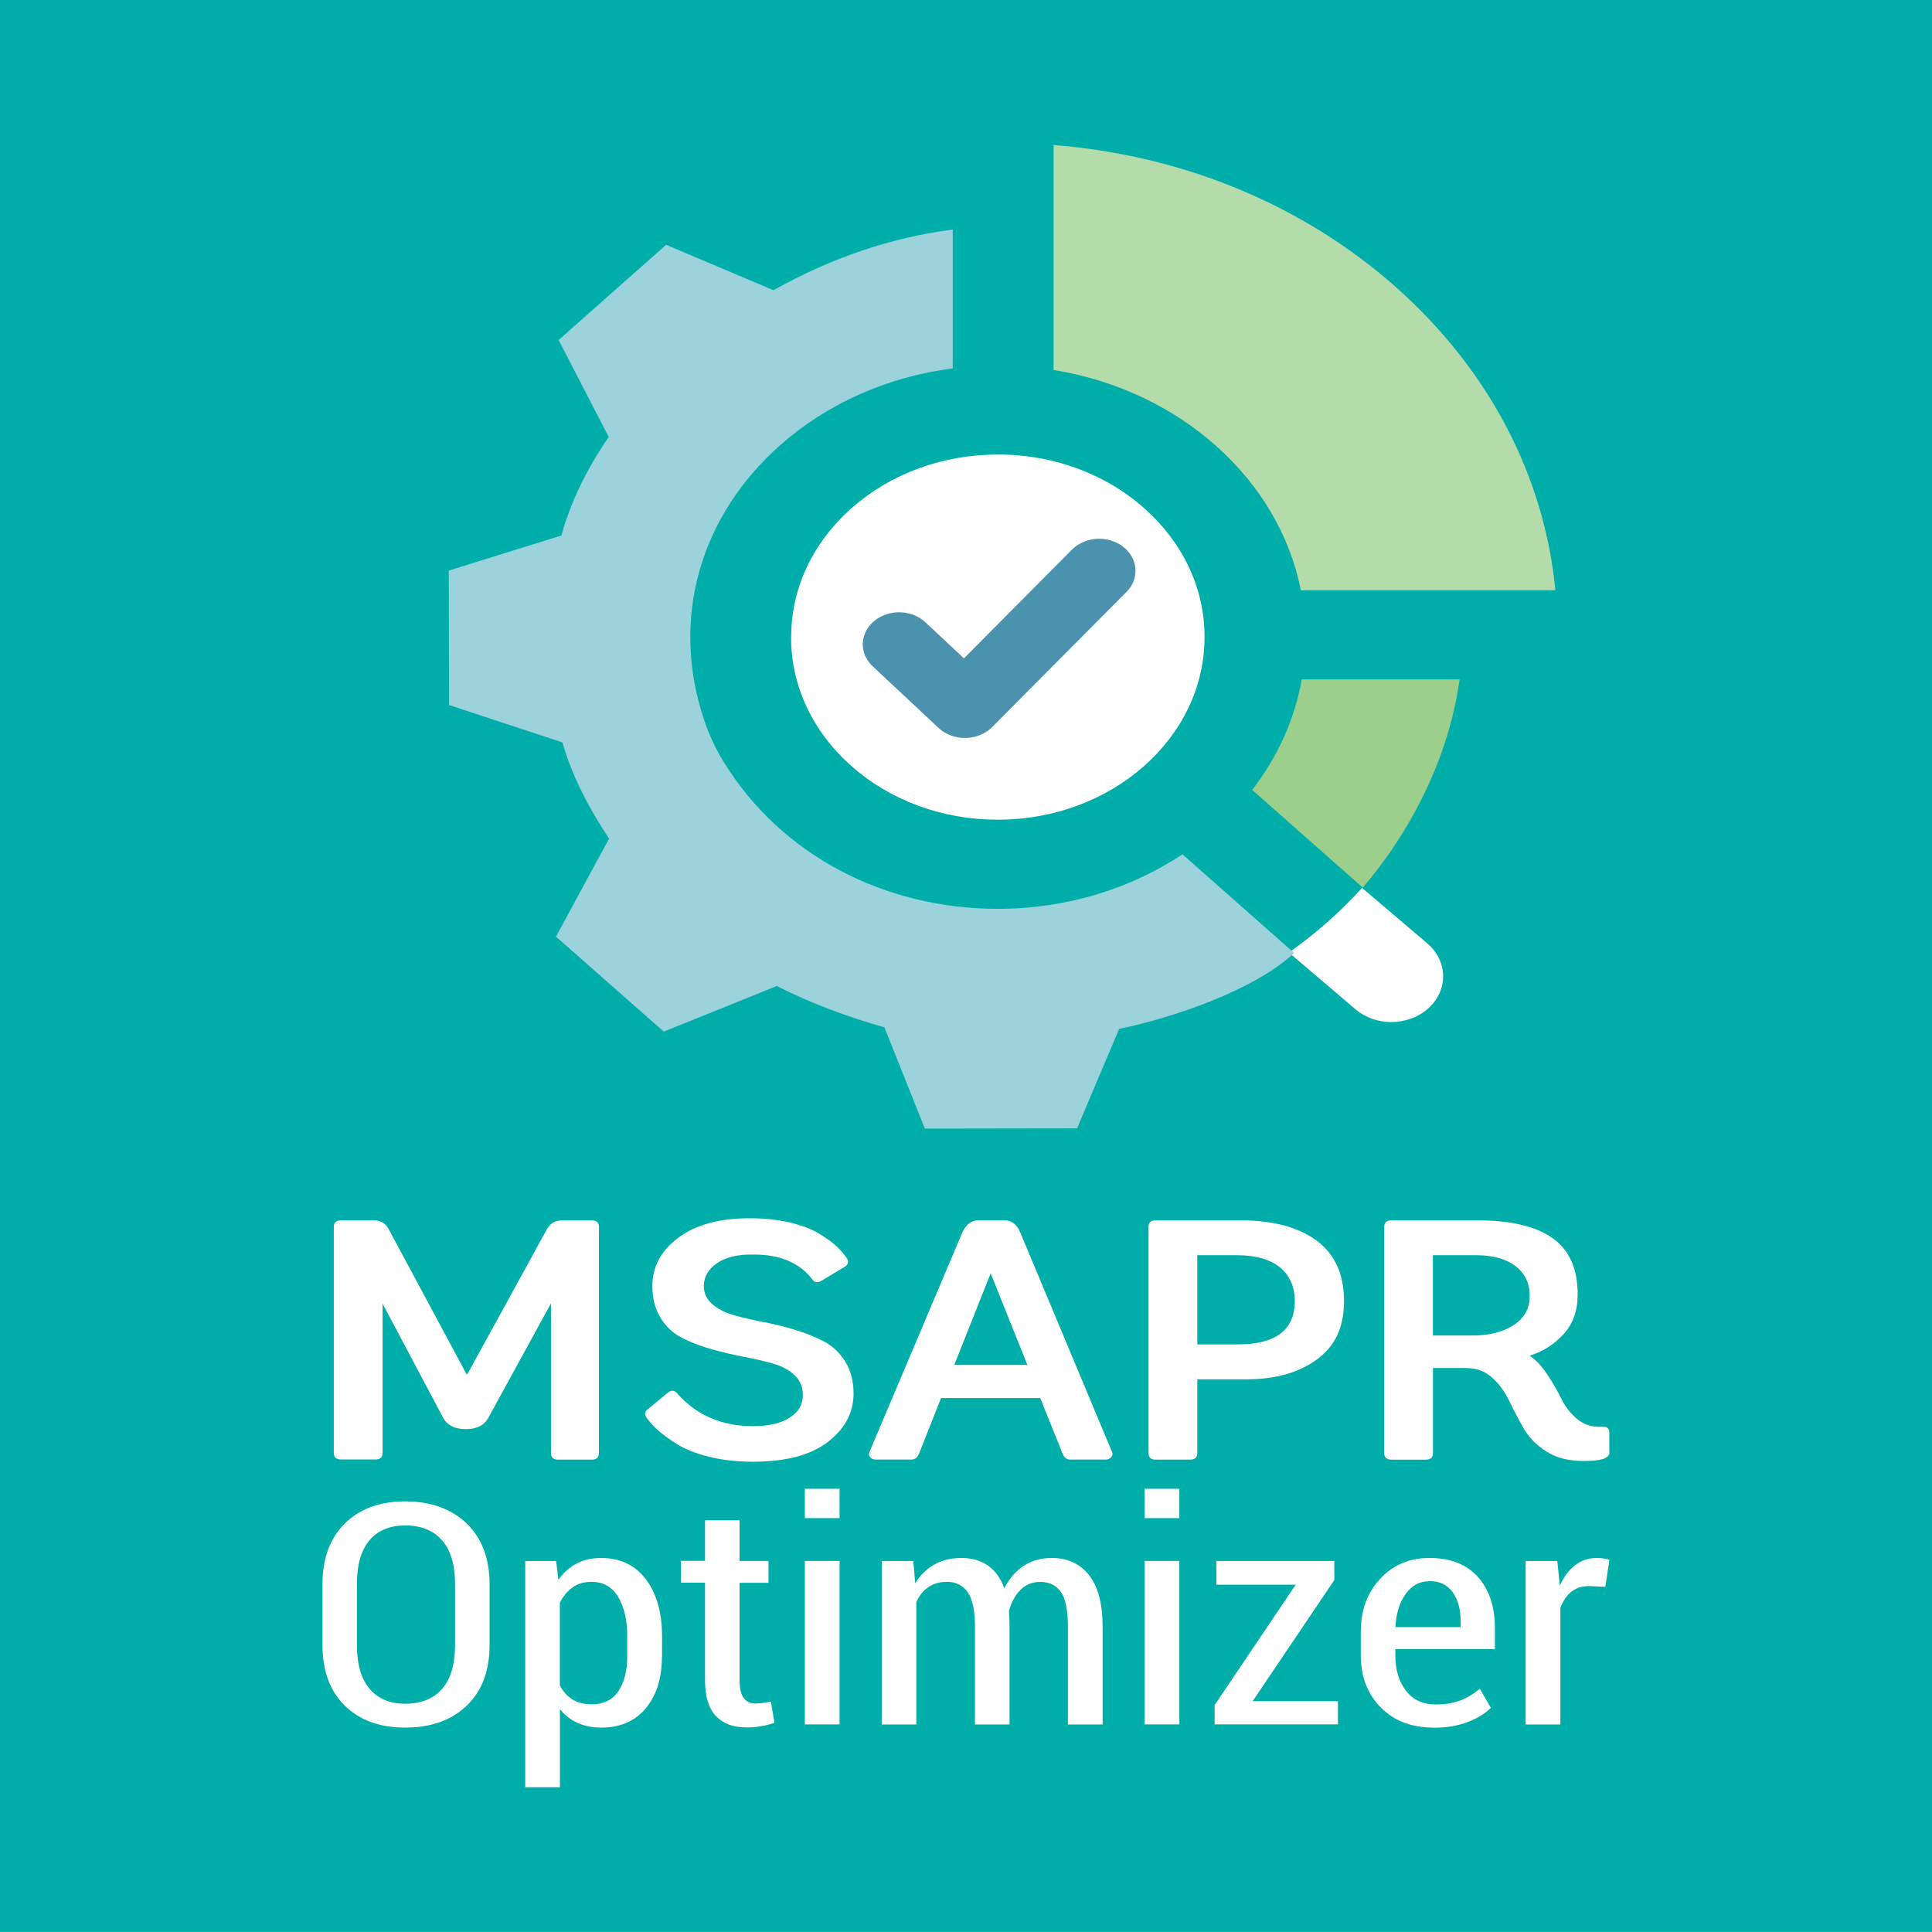 <svg id="ehC5gnMyQu41" xmlns="http://www.w3.org/2000/svg" xmlns:xlink="http://www.w3.org/1999/xlink" viewBox="0 0 600 600" shape-rendering="geometricPrecision" text-rendering="geometricPrecision" project-id="b98a7ef0a29b4ab8a7058e37f9dbbf14" export-id="ef0224420fad4242aef1570ad735ef1f" cached="false"><defs><filter id="ehC5gnMyQu43-filter" x="-150%" y="-150%" width="400%" height="400%"><feGaussianBlur id="ehC5gnMyQu43-filter-drop-shadow-0-blur" in="SourceAlpha" stdDeviation="0,0"/><feOffset id="ehC5gnMyQu43-filter-drop-shadow-0-offset" dx="0" dy="0" result="tmp"/><feFlood id="ehC5gnMyQu43-filter-drop-shadow-0-flood" flood-color="#000"/><feComposite id="ehC5gnMyQu43-filter-drop-shadow-0-composite" operator="in" in2="tmp"/><feMerge id="ehC5gnMyQu43-filter-drop-shadow-0-merge" result="result"><feMergeNode id="ehC5gnMyQu43-filter-drop-shadow-0-merge-node-1"/><feMergeNode id="ehC5gnMyQu43-filter-drop-shadow-0-merge-node-2" in="SourceGraphic"/></feMerge></filter></defs><rect width="473.203" height="461.171" rx="0" ry="0" transform="matrix(1.268 0 0 1.301-0-0)" fill="#00aea9" stroke-width="0"/><g transform="matrix(2.816 0 0 2.487 100.146 45.038)" filter="url(#ehC5gnMyQu43-filter)"><g><path d="M1.25,135.09c0-.54.27-.81.81-.81h3.59c.77,0,1.32.37,1.66,1.11l8.58,18.1h.09l8.75-18.06c.37-.77.94-1.15,1.71-1.15h3.24c.54,0,.81.27.81.81v28.26c0,.54-.27.81-.81.81h-3.67c-.54,0-.81-.27-.81-.81v-18.7l-6.87,14.21c-.46,1-1.29,1.49-2.52,1.49s-2.11-.51-2.56-1.54L6.63,144.68v18.65c0,.54-.27.81-.81.81h-3.76c-.54,0-.81-.27-.81-.81v-28.26.02Z" fill="#fff"/><path d="M55.16,141.75c-.48.34-.84.34-1.07,0-1.42-2.16-3.63-3.23-6.62-3.2-1.68-.03-3,.33-3.95,1.07s-1.44,1.68-1.47,2.82c0,.91.31,1.67.92,2.28s1.4,1.07,2.37,1.39s2.04.6,3.22.85s2.36.58,3.52.98s2.23.88,3.2,1.45s1.76,1.41,2.37,2.52.92,2.45.92,4.01c0,2.36-.94,4.37-2.82,6.02s-4.64,2.48-8.28,2.48c-1.76,0-3.38-.21-4.84-.62-1.47-.41-2.65-.95-3.56-1.6s-1.62-1.24-2.11-1.75-.9-1.02-1.22-1.54c-.26-.43-.19-.8.21-1.11L38,155.88c.43-.43.8-.43,1.11,0c2.13,2.73,4.92,4.1,8.37,4.1c1.71,0,3.05-.35,4.03-1.05s1.47-1.64,1.47-2.84c0-1-.31-1.82-.92-2.48s-1.41-1.14-2.39-1.45-2.06-.6-3.24-.85-2.35-.57-3.52-.94-2.24-.83-3.22-1.39-1.78-1.39-2.39-2.5-.92-2.45-.92-4.01c0-2.39.95-4.4,2.86-6.02s4.52-2.43,7.85-2.43c1.65,0,3.14.18,4.46.53c1.32.36,2.4.82,3.22,1.39.83.57,1.47,1.1,1.92,1.58s.83.97,1.11,1.45c.28.46.2.84-.26,1.15l-2.39,1.62.01.01Z" fill="#fff"/><path d="M79.15,156.47h-10.93l-2.39,6.83c-.17.57-.47.85-.9.85h-3.88c-.28,0-.5-.09-.64-.28-.14-.18-.17-.41-.09-.66l10.24-27.4c.4-1.02,1.01-1.54,1.84-1.54h2.77c.83,0,1.42.51,1.79,1.54l10.12,27.4c.09.23.06.44-.09.64s-.36.3-.64.3h-3.88c-.2,0-.36-.05-.47-.15s-.19-.19-.23-.26-.11-.22-.19-.45l-2.43-6.83v.01Zm-9.48-4.14h8.07l-4.05-11.44-4.01,11.44h-.01Z" fill="#fff"/><path d="M91.91,164.16c-.54,0-.81-.27-.81-.81v-28.26c0-.54.27-.81.81-.81h9.31c3.61,0,6.42.85,8.43,2.54s3.01,4.2,3.01,7.53-1,5.65-2.99,7.3-4.58,2.48-7.77,2.48h-5.42v9.22c0,.54-.27.81-.81.81h-3.76Zm9.05-14.39c4.18,0,6.27-1.81,6.27-5.42c0-1.76-.54-3.16-1.62-4.18s-2.69-1.54-4.82-1.54h-4.31v11.14h4.48Z" fill="#fff"/><path d="M141.94,163.26c0,.34-.23.61-.68.81-.48.17-1.21.26-2.18.26-1.65,0-3.02-.4-4.12-1.2s-1.93-1.76-2.5-2.9-1.1-2.28-1.58-3.41c-.48-1.14-1.11-2.11-1.88-2.9-.77-.8-1.74-1.2-2.9-1.2h-3.63v10.63c0,.54-.27.81-.81.81h-3.76c-.54,0-.81-.27-.81-.81v-28.26c0-.54.27-.81.81-.81h9.52c3.64,0,6.39.74,8.24,2.22s2.77,3.83,2.77,7.04c0,2.02-.52,3.67-1.56,4.95s-2.28,2.18-3.74,2.69c.68.51,1.34,1.3,1.96,2.37.63,1.07,1.13,2.06,1.52,2.97.38.91.92,1.72,1.62,2.43s1.5,1.08,2.41,1.11h.64c.43,0,.64.24.64.73v2.48l.02-.01Zm-15.16-14.6c1.88,0,3.41-.43,4.59-1.3s1.77-2.08,1.77-3.65-.52-2.8-1.56-3.71-2.5-1.37-4.38-1.37h-4.74v10.03h4.31.01Z" fill="#fff"/><path d="M18.43,187.28c0,3.26-.84,5.79-2.53,7.61-1.68,1.82-3.94,2.73-6.77,2.73s-5.01-.91-6.66-2.73-2.47-4.35-2.47-7.61v-7.54c0-3.24.83-5.78,2.48-7.62s3.87-2.75,6.65-2.75s5.07.92,6.76,2.75c1.69,1.84,2.54,4.38,2.54,7.62v7.54Zm-3.81-7.6c0-2.39-.48-4.2-1.43-5.44-.96-1.24-2.31-1.86-4.05-1.86s-3.04.62-3.96,1.86-1.38,3.05-1.38,5.44v7.6c0,2.41.46,4.24,1.39,5.49.92,1.24,2.24,1.87,3.95,1.87s3.11-.62,4.06-1.86s1.42-3.07,1.42-5.5v-7.6Z" fill="#fff"/><path d="M37.44,188.72c0,2.69-.59,4.85-1.77,6.47s-2.82,2.43-4.92,2.43c-.99,0-1.87-.2-2.62-.58-.75-.39-1.4-.96-1.94-1.72v9.75h-3.83v-28.25h3.41l.25,2.34c.54-.87,1.2-1.54,1.98-2.01s1.68-.71,2.72-.71c2.12,0,3.78.89,4.96,2.68s1.77,4.15,1.77,7.09v2.51h-.01Zm-3.83-2.51c0-2-.33-3.63-.99-4.89s-1.64-1.9-2.95-1.9c-.82,0-1.52.23-2.09.7-.58.47-1.04,1.1-1.4,1.9v10.32c.34.77.8,1.35,1.38,1.76s1.29.61,2.13.61c1.32,0,2.3-.55,2.95-1.65s.97-2.55.97-4.35v-2.51.01Z" fill="#fff"/><path d="M46,171.74v5.07h3.19v2.73h-3.19v12.15c0,1.06.16,1.81.47,2.25.31.45.72.67,1.23.67.3,0,.58-.02.84-.06s.56-.09.91-.17l.4,2.64c-.43.18-.91.32-1.44.42-.53.11-1.08.16-1.65.16-1.45,0-2.57-.47-3.37-1.42s-1.2-2.45-1.2-4.5v-12.15h-2.66v-2.73h2.66v-5.07h3.81v.01Z" fill="#fff"/><path d="M57.03,171.46h-3.83v-3.66h3.83v3.66Zm0,25.76h-3.83v-20.41h3.83v20.41Z" fill="#fff"/><path d="M65.16,176.82l.21,2.77c.55-1.01,1.26-1.78,2.11-2.33s1.85-.82,3-.82s2.08.31,2.89.93c.8.62,1.41,1.57,1.83,2.84.53-1.18,1.23-2.11,2.11-2.77.88-.67,1.92-1,3.13-1c1.73,0,3.1.71,4.1,2.14s1.5,3.6,1.5,6.52v12.13h-3.83v-12.15c0-2.09-.26-3.55-.77-4.39-.52-.84-1.28-1.26-2.28-1.26-.87,0-1.59.33-2.18.99-.58.66-1.01,1.54-1.27,2.63-.01-.1,0,.06.02.48s.04.73.04.91v12.79h-3.81v-12.15c0-2.02-.26-3.47-.79-4.35-.53-.87-1.3-1.31-2.3-1.31-.8,0-1.49.22-2.06.67s-1.01,1.07-1.32,1.86v15.28h-3.81v-20.41h3.49-.01Z" fill="#fff"/><path d="M94.5,171.46h-3.83v-3.66h3.83v3.66Zm0,25.76h-3.83v-20.41h3.83v20.41Z" fill="#fff"/><path d="M102.58,194.32h9.41v2.9h-13.6v-2.41l8.94-15.03h-8.75v-2.96h13.01v2.38l-9.01,15.13v-.01Z" fill="#fff"/><path d="M122.53,197.62c-2.43,0-4.37-.84-5.83-2.53-1.46-1.68-2.19-3.84-2.19-6.47v-2.98c0-2.67.71-4.87,2.14-6.6c1.43-1.74,3.24-2.6,5.44-2.6c2.31,0,4.09.79,5.34,2.37c1.24,1.58,1.87,3.7,1.87,6.37v2.64h-10.98v.81c0,1.76.39,3.22,1.16,4.37s1.87,1.73,3.29,1.73c1.06,0,1.96-.17,2.72-.5.75-.33,1.47-.82,2.15-1.46l1.21,2.38c-.64.73-1.5,1.33-2.58,1.79s-2.33.7-3.73.7l-.01-.02Zm-.43-18.28c-1.11,0-1.99.54-2.66,1.62s-1.04,2.45-1.11,4.11h7.19v-.78c0-1.46-.29-2.64-.87-3.57-.58-.92-1.43-1.39-2.55-1.39v.01Z" fill="#fff"/><path d="M141.48,180.04l-1.79-.09c-.79,0-1.45.24-1.97.72s-.92,1.15-1.2,2.02v14.54h-3.83v-20.41h3.49l.28,3.07c.43-1.08.99-1.93,1.68-2.54s1.49-.91,2.4-.91c.25,0,.51.02.77.07.26.04.47.1.62.16l-.45,3.38v-.01Z" fill="#fff"/></g><path d="M102.52,80.52l12.21,12.21c5.6-7.45,9.51-16.57,10.68-26h-17.41c-.79,5.05-2.7,9.74-5.47,13.8l-.01-.01Z" fill="#9bcf8b"/><path d="M107.9,55.6h28.07c-1.21-14.24-7.31-27.48-17.49-37.76C108.23,7.51,94.95,1.28,80.63,0v28.09c13.88,2.54,24.85,13.6,27.27,27.51Z" fill="#b4dbaa"/><path d="M51.68,61.45c0,6.09,2.37,11.82,6.68,16.12c4.31,4.31,10.03,6.68,16.12,6.68c12.57,0,22.8-10.23,22.8-22.8v0c.03-12.47-10.09-22.7-22.55-22.8h-.24c0,0,0,0,0,0-6.09,0-11.81,2.37-16.12,6.68s-6.68,10.03-6.68,16.12h-.01Z" fill="#fff"/><path d="M114.65,92.76c-2.38,2.98-5.09,5.7-8.07,8.08l7.34,7.08c1.11,1.07,2.54,1.6,3.96,1.6s2.99-.58,4.11-1.75c2.19-2.27,2.12-5.88-.14-8.07l-7.2-6.94Z" fill="#fff"/><polyline points="63.59,62.35 70.85,70.04 85.66,53.17" fill="none" stroke="#4a92ad" stroke-width="8" stroke-linecap="round" stroke-linejoin="round"/><path d="M107.16,100.89L94.84,88.57c-5.67,4.27-12.73,6.81-20.36,6.81v0c-12.47,0-23.92-6.69-30.24-18.37-.9-1.65-1.62-3.4-2.15-5.21-3.77-12.72-.4-25.52,8.41-34.34c5.22-5.22,11.84-8.52,19.01-9.57v-17.33c-6.66.94-13.45,3.54-19.77,7.57L37.9,12.46L26.04,24.35l5.53,12.11c-2.45,4.02-4.22,8.18-5.22,12.3L13.93,53.14l.03,16.79L26.47,74.6c1.13,4.56,3.25,8.82,5.14,12.01L25.75,98.85l11.89,11.86l12.46-5.69c3.72,2.12,7.84,3.89,11.87,5.15l4.46,12.65l16.79-.03l4.64-12.42c5.91-1.38,14.86-4.79,19.31-9.48h-.01Z" fill="#9bd2dc"/></g></svg>
